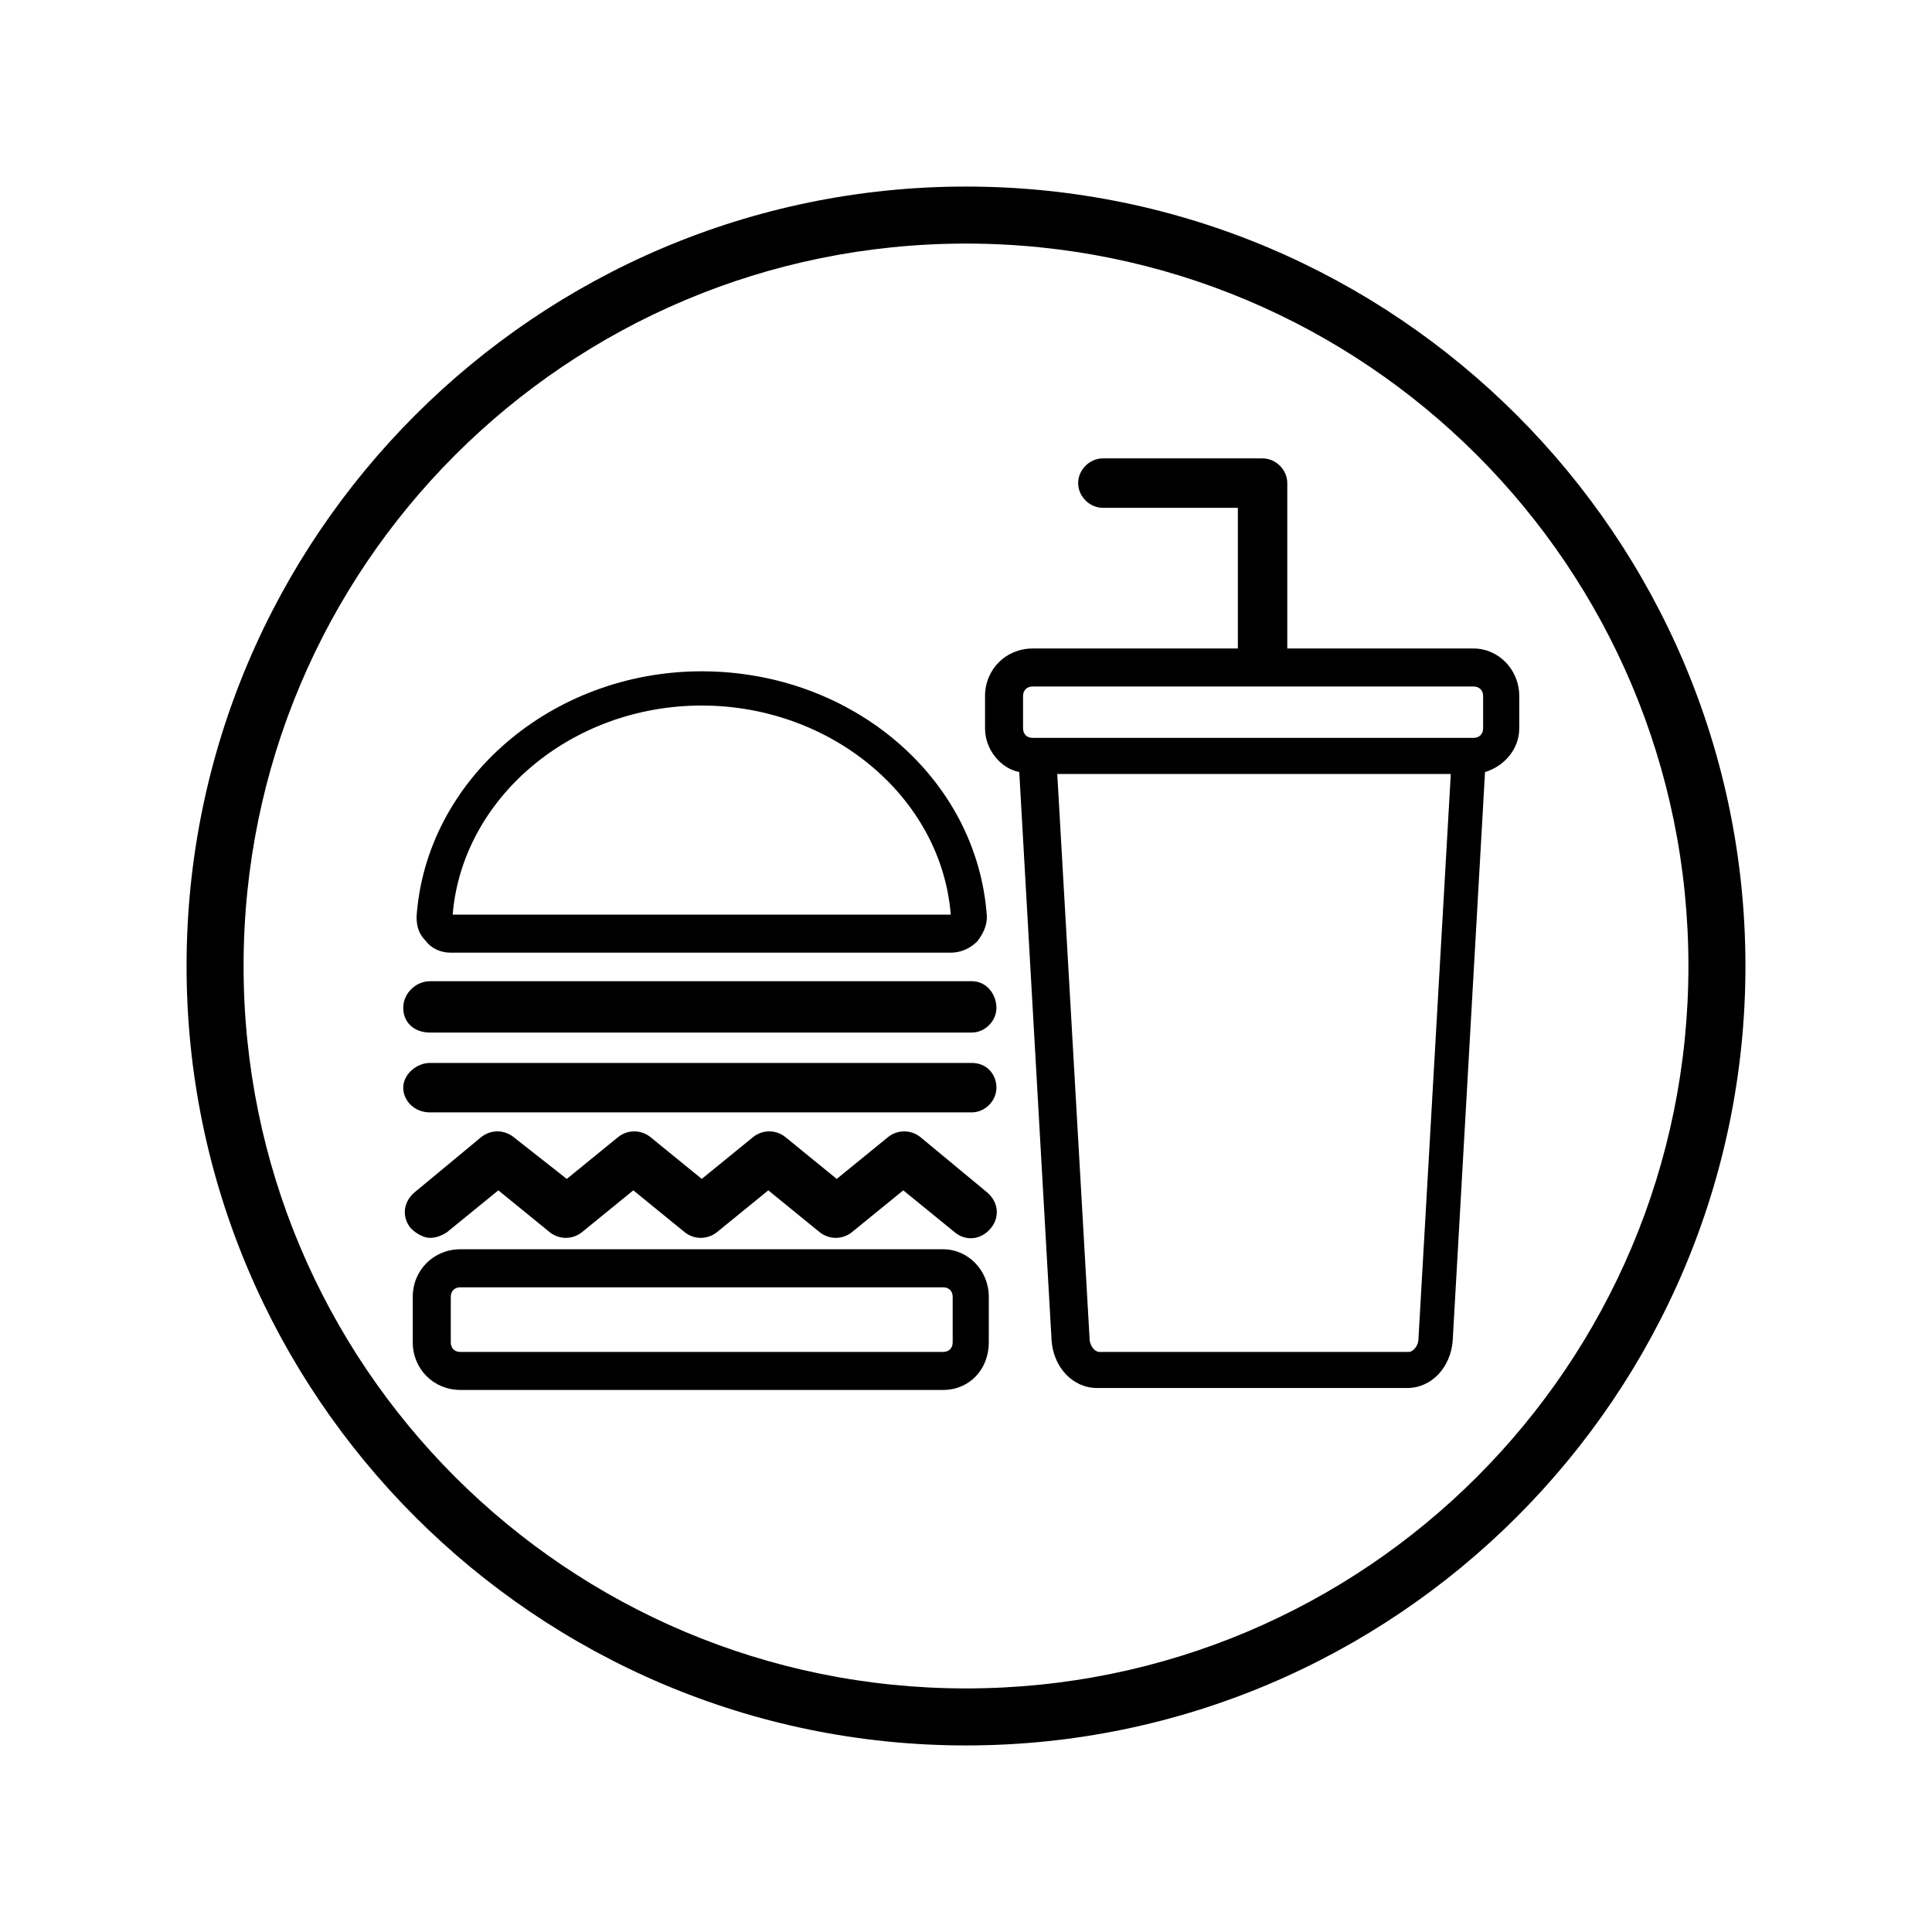 <?xml version="1.0" encoding="UTF-8"?>
<!-- Uploaded to: ICON Repo, www.iconrepo.com, Generator: ICON Repo Mixer Tools -->
<svg fill="#000000" width="800px" height="800px" version="1.1" viewBox="144 144 512 512" xmlns="http://www.w3.org/2000/svg">
 <g>
  <path d="m400 193.44c-113.86 0-206.56 92.699-206.56 206.56 0 113.86 92.699 206.56 206.56 206.56 113.86 0 206.56-92.699 206.56-206.56-0.004-113.86-92.703-206.56-206.56-206.56zm0 398.01c-105.8 0-191.45-85.648-191.45-191.45 0-105.8 85.648-191.45 191.45-191.45s191.45 85.648 191.45 191.45c-0.004 105.8-85.652 191.45-191.45 191.45z"/>
  <path d="m263.46 396.47h132.5c2.519 0 5.039-1.008 7.055-3.023 1.512-2.016 2.519-4.031 2.519-6.551-2.519-36.777-35.77-64.992-75.57-64.992s-73.051 28.719-75.57 64.992c0 2.519 0.504 4.535 2.519 6.551 1.512 2.016 4.027 3.023 6.547 3.023zm66.504-65.496c34.258 0 63.48 24.184 66 55.418h-132c2.519-30.73 31.238-55.418 66-55.418z"/>
  <path d="m401.51 404.03h-143.59c-3.527 0-7.055 3.023-7.055 7.055s3.023 6.551 7.055 6.551h143.59c3.527 0 6.551-3.023 6.551-6.551-0.004-3.527-2.523-7.055-6.551-7.055z"/>
  <path d="m401.51 425.69h-143.59c-3.527 0-7.055 3.023-7.055 6.551 0 3.527 3.023 6.551 7.055 6.551h143.59c3.527 0 6.551-3.023 6.551-6.551-0.004-3.527-2.523-6.551-6.551-6.551z"/>
  <path d="m387.91 445.34c-2.519-2.016-6.047-2.016-8.566 0l-13.602 11.082-13.602-11.082c-2.519-2.016-6.047-2.016-8.566 0l-13.602 11.082-13.602-11.082c-2.519-2.016-6.047-2.016-8.566 0l-13.602 11.086-14.105-11.086c-2.519-2.016-6.047-2.016-8.566 0l-17.633 14.613c-3.023 2.519-3.527 6.551-1.008 9.574 1.512 1.512 3.527 2.519 5.039 2.519s3.023-0.504 4.535-1.512l13.602-11.082 13.602 11.082c2.519 2.016 6.047 2.016 8.566 0l13.602-11.082 13.602 11.082c2.519 2.016 6.047 2.016 8.566 0l13.602-11.082 13.602 11.082c2.519 2.016 6.047 2.016 8.566 0l13.602-11.082 13.602 11.082c3.023 2.519 7.055 2.016 9.574-1.008 2.519-3.023 2.016-7.055-1.008-9.574z"/>
  <path d="m393.95 475.07h-127.97c-7.055 0-12.594 5.543-12.594 12.594v12.09c0 7.055 5.543 12.594 12.594 12.594h127.97c7.055 0 12.09-5.543 12.09-12.594v-12.09c0-7.051-5.539-12.594-12.09-12.594zm2.519 24.688c0 1.512-1.008 2.519-2.519 2.519h-127.97c-1.512 0-2.519-1.008-2.519-2.519v-12.09c0-1.512 1.008-2.519 2.519-2.519h127.97c1.512 0 2.519 1.008 2.519 2.519z"/>
  <path d="m534.52 315.86h-49.375v-43.832c0-3.527-3.023-6.551-6.551-6.551h-42.32c-3.527 0-6.551 3.023-6.551 6.551s3.023 6.551 6.551 6.551h35.77v37.281h-54.406c-7.055 0-12.594 5.543-12.594 12.594v8.566c0 5.543 4.031 10.578 9.07 11.586l8.566 150.64c0.504 7.055 5.543 12.594 12.09 12.594h82.121c6.551 0 11.586-5.543 12.09-12.594l8.566-150.64c5.039-1.512 9.07-6.047 9.07-11.586v-8.566c-0.008-7.055-5.547-12.594-12.098-12.594zm-119.4 12.594c0-1.512 1.008-2.519 2.519-2.519h116.88c1.512 0 2.519 1.008 2.519 2.519v8.566c0 1.512-1.008 2.519-2.519 2.519h-116.88c-1.512 0-2.519-1.008-2.519-2.519zm104.79 170.29c0 2.016-1.512 3.527-2.519 3.527h-82.121c-1.008 0-2.519-1.512-2.519-3.527l-8.566-149.63h104.29z"/>
 </g>
</svg>